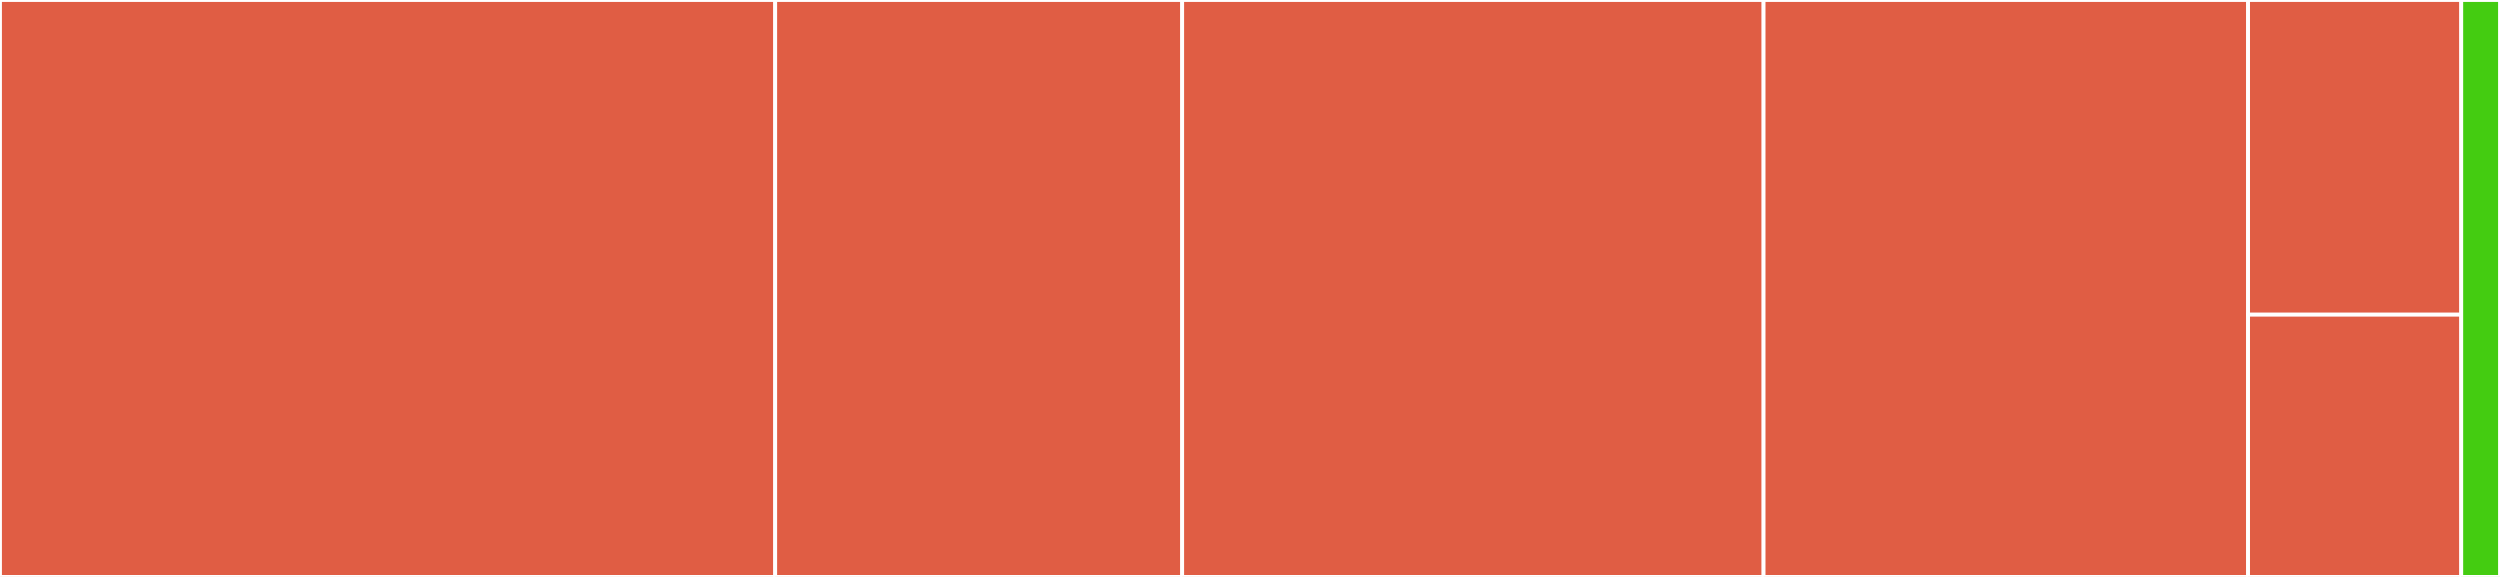 <svg baseProfile="full" width="650" height="150" viewBox="0 0 650 150" version="1.1"
xmlns="http://www.w3.org/2000/svg" xmlns:ev="http://www.w3.org/2001/xml-events"
xmlns:xlink="http://www.w3.org/1999/xlink">

<rect x="0" y="0" width="650" height="150" fill="#333333" stroke="none"/>

<style>rect.s{mask:url(#mask);}</style>
<defs>
  <pattern id="white" width="4" height="4" patternUnits="userSpaceOnUse" patternTransform="rotate(45)">
    <rect width="2" height="2" transform="translate(0,0)" fill="white"></rect>
  </pattern>
  <mask id="mask">
    <rect x="0" y="0" width="100%" height="100%" fill="url(#white)"></rect>
  </mask>
</defs>

<rect x="0" y="0" width="201.55" height="150.0" fill="#e05d44" stroke="white" stroke-width="1" class=" tooltipped" data-content="Api/Com/Atproto/Server.php"><title>Api/Com/Atproto/Server.php</title></rect>
<rect x="201.55" y="0" width="105.814" height="150.0" fill="#e05d44" stroke="white" stroke-width="1" class=" tooltipped" data-content="Api/Com/Atproto/Identity.php"><title>Api/Com/Atproto/Identity.php</title></rect>
<rect x="307.364" y="0" width="151.163" height="150.0" fill="#e05d44" stroke="white" stroke-width="1" class=" tooltipped" data-content="Api/Client.php"><title>Api/Client.php</title></rect>
<rect x="458.527" y="0" width="125.969" height="150.0" fill="#e05d44" stroke="white" stroke-width="1" class=" tooltipped" data-content="Api/App/Bsky/Feed.php"><title>Api/App/Bsky/Feed.php</title></rect>
<rect x="584.496" y="0" width="55.426" height="81.818" fill="#e05d44" stroke="white" stroke-width="1" class=" tooltipped" data-content="Api/XrpcResponseError.php"><title>Api/XrpcResponseError.php</title></rect>
<rect x="584.496" y="81.818" width="55.426" height="68.182" fill="#e05d44" stroke="white" stroke-width="1" class=" tooltipped" data-content="Api/Options.php"><title>Api/Options.php</title></rect>
<rect x="639.922" y="0" width="10.078" height="150" fill="#4c1" stroke="white" stroke-width="1" class=" tooltipped" data-content="Example.php"><title>Example.php</title></rect>
</svg>